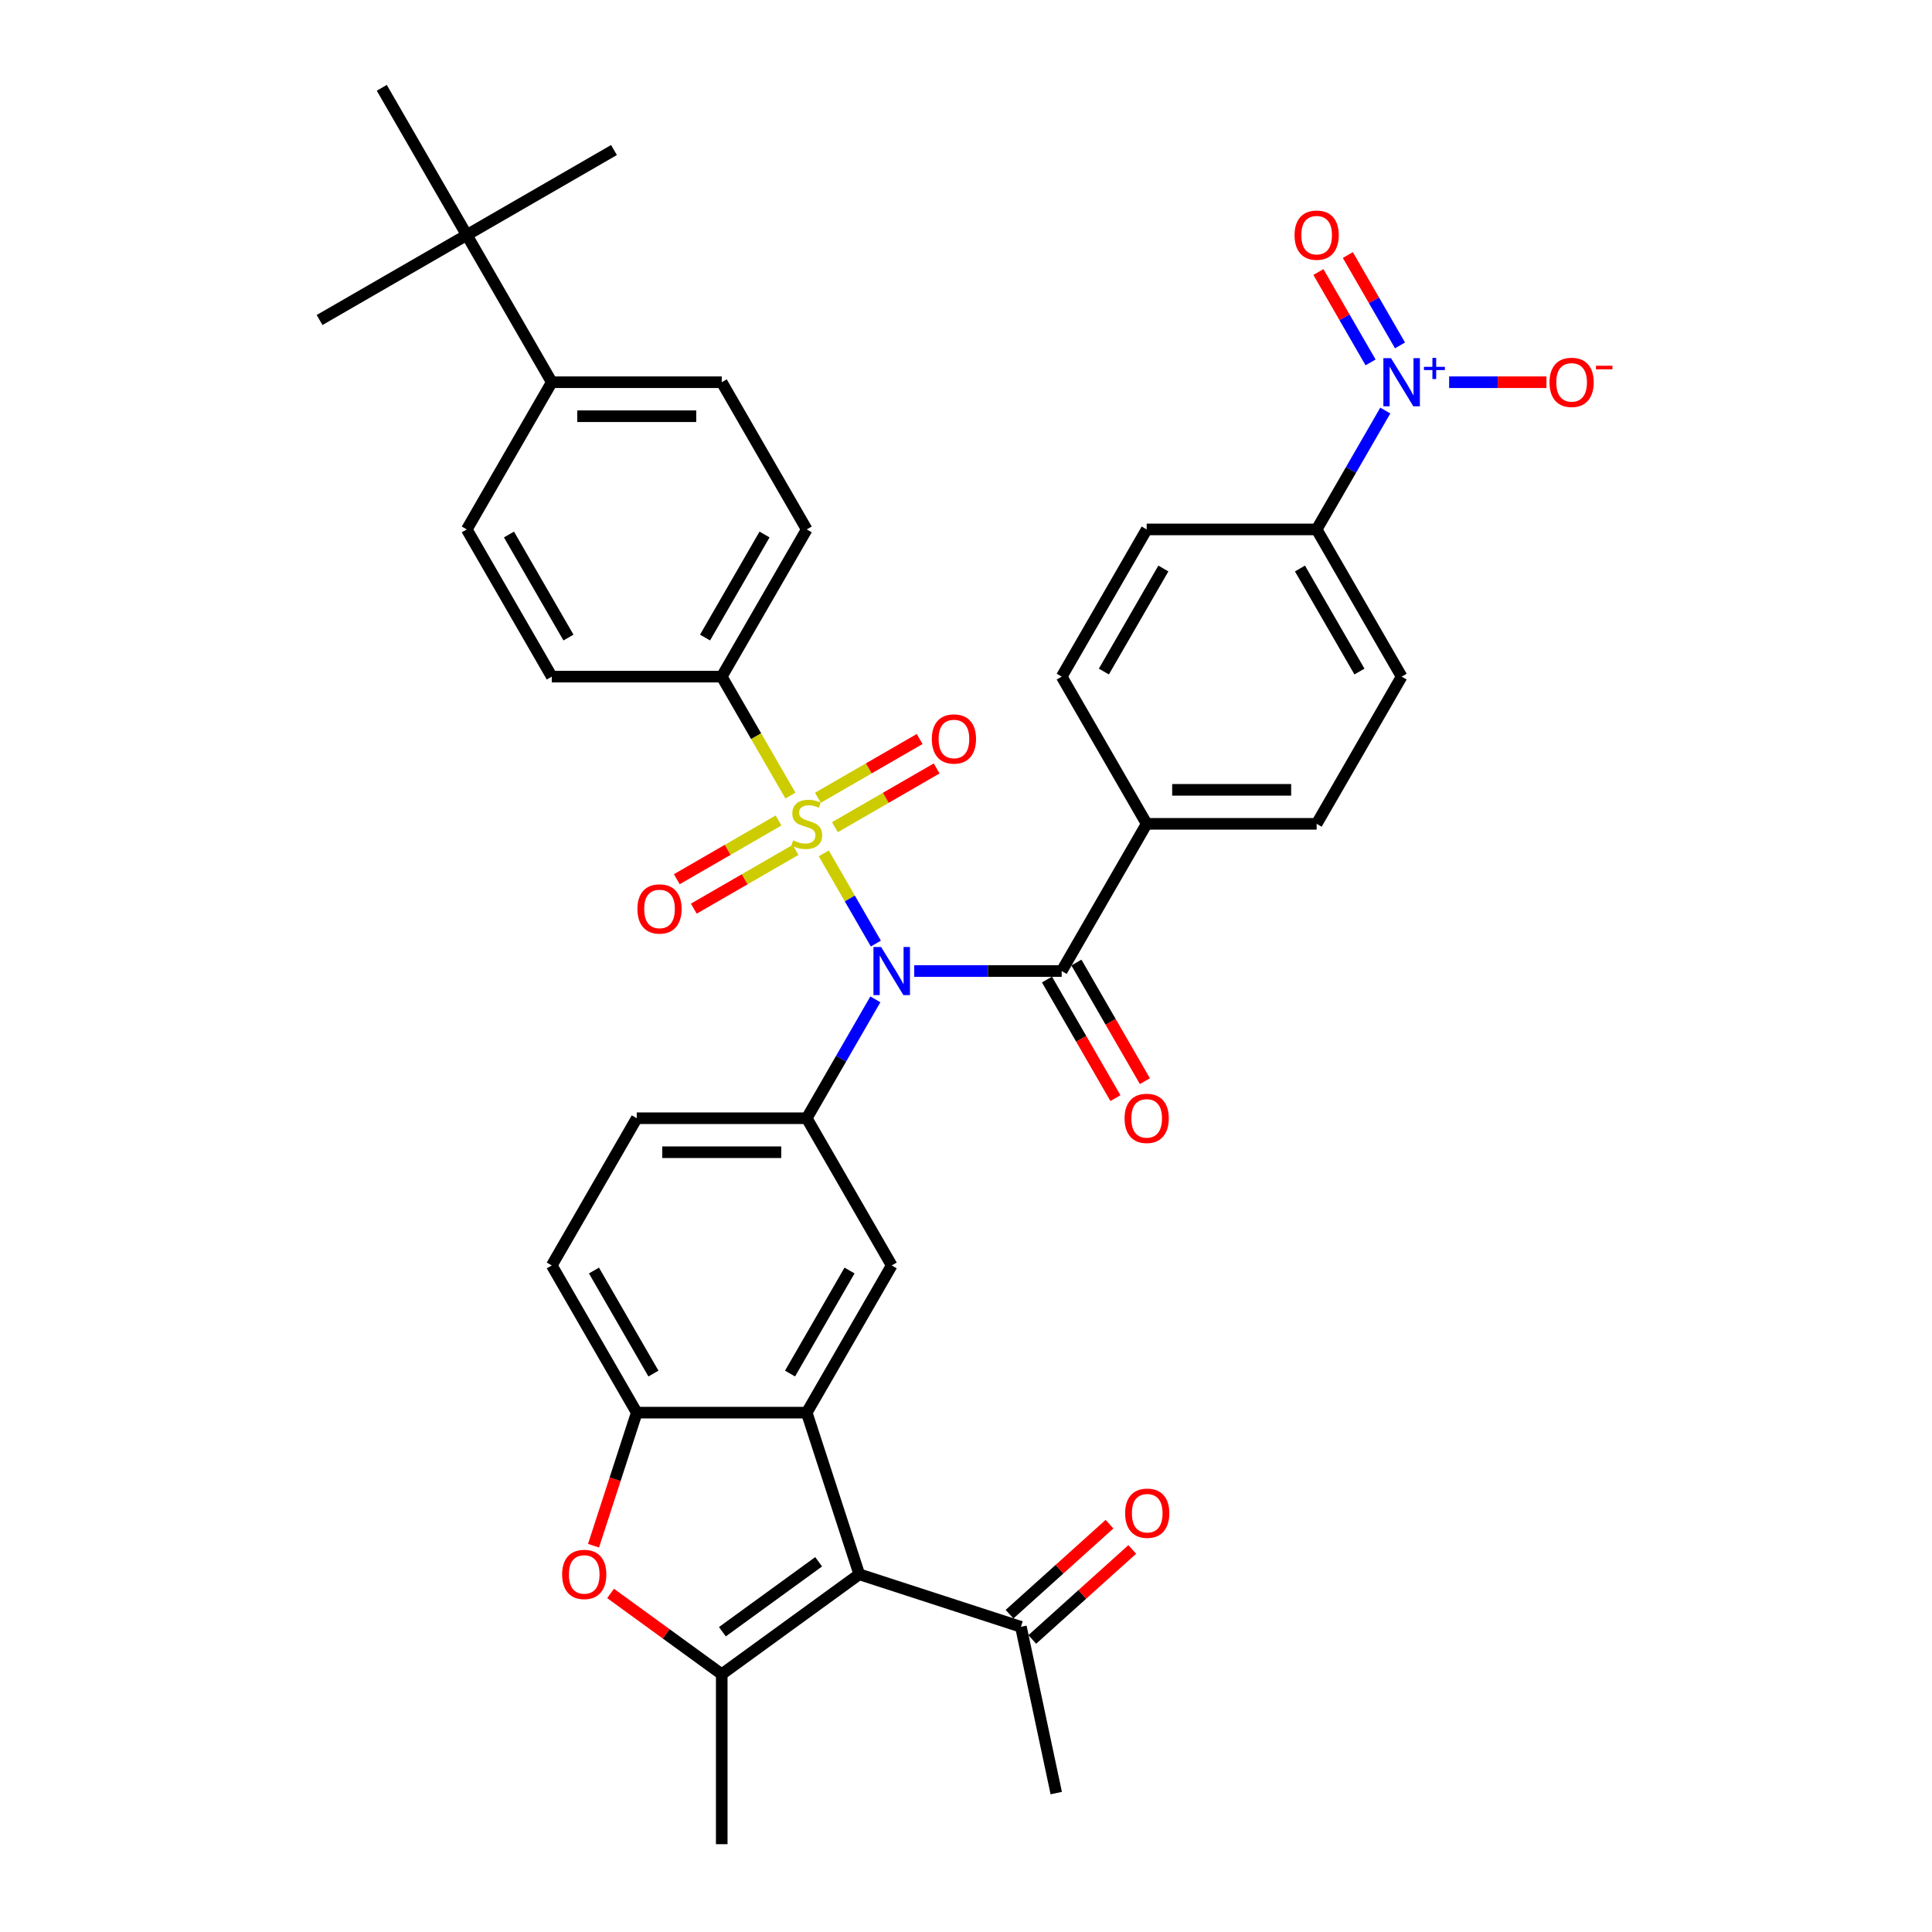 <?xml version='1.0' encoding='iso-8859-1'?>
<svg version='1.1' baseProfile='full'
              xmlns='http://www.w3.org/2000/svg'
                      xmlns:rdkit='http://www.rdkit.org/xml'
                      xmlns:xlink='http://www.w3.org/1999/xlink'
                  xml:space='preserve'
width='1000px' height='1000px' viewBox='0 0 1000 1000'>
<!-- END OF HEADER -->
<rect style='opacity:1.0;fill:#FFFFFF;stroke:none' width='1000' height='1000' x='0' y='0'> </rect>
<path class='bond-0' d='M 426.389,441.705 L 439.866,465.047' style='fill:none;fill-rule:evenodd;stroke:#CCCC00;stroke-width:6px;stroke-linecap:butt;stroke-linejoin:miter;stroke-opacity:1' />
<path class='bond-0' d='M 439.866,465.047 L 453.343,488.39' style='fill:none;fill-rule:evenodd;stroke:#0000FF;stroke-width:6px;stroke-linecap:butt;stroke-linejoin:miter;stroke-opacity:1' />
<path class='bond-10' d='M 409.119,411.792 L 391.345,381.007' style='fill:none;fill-rule:evenodd;stroke:#CCCC00;stroke-width:6px;stroke-linecap:butt;stroke-linejoin:miter;stroke-opacity:1' />
<path class='bond-10' d='M 391.345,381.007 L 373.572,350.222' style='fill:none;fill-rule:evenodd;stroke:#000000;stroke-width:6px;stroke-linecap:butt;stroke-linejoin:miter;stroke-opacity:1' />
<path class='bond-11' d='M 402.974,424.677 L 376.644,439.879' style='fill:none;fill-rule:evenodd;stroke:#CCCC00;stroke-width:6px;stroke-linecap:butt;stroke-linejoin:miter;stroke-opacity:1' />
<path class='bond-11' d='M 376.644,439.879 L 350.313,455.081' style='fill:none;fill-rule:evenodd;stroke:#FF0000;stroke-width:6px;stroke-linecap:butt;stroke-linejoin:miter;stroke-opacity:1' />
<path class='bond-11' d='M 411.772,439.915 L 385.441,455.117' style='fill:none;fill-rule:evenodd;stroke:#CCCC00;stroke-width:6px;stroke-linecap:butt;stroke-linejoin:miter;stroke-opacity:1' />
<path class='bond-11' d='M 385.441,455.117 L 359.111,470.319' style='fill:none;fill-rule:evenodd;stroke:#FF0000;stroke-width:6px;stroke-linecap:butt;stroke-linejoin:miter;stroke-opacity:1' />
<path class='bond-12' d='M 432.148,428.151 L 458.479,412.949' style='fill:none;fill-rule:evenodd;stroke:#CCCC00;stroke-width:6px;stroke-linecap:butt;stroke-linejoin:miter;stroke-opacity:1' />
<path class='bond-12' d='M 458.479,412.949 L 484.809,397.747' style='fill:none;fill-rule:evenodd;stroke:#FF0000;stroke-width:6px;stroke-linecap:butt;stroke-linejoin:miter;stroke-opacity:1' />
<path class='bond-12' d='M 423.35,412.913 L 449.681,397.711' style='fill:none;fill-rule:evenodd;stroke:#CCCC00;stroke-width:6px;stroke-linecap:butt;stroke-linejoin:miter;stroke-opacity:1' />
<path class='bond-12' d='M 449.681,397.711 L 476.011,382.509' style='fill:none;fill-rule:evenodd;stroke:#FF0000;stroke-width:6px;stroke-linecap:butt;stroke-linejoin:miter;stroke-opacity:1' />
<path class='bond-4' d='M 473.199,502.606 L 511.364,502.606' style='fill:none;fill-rule:evenodd;stroke:#0000FF;stroke-width:6px;stroke-linecap:butt;stroke-linejoin:miter;stroke-opacity:1' />
<path class='bond-4' d='M 511.364,502.606 L 549.529,502.606' style='fill:none;fill-rule:evenodd;stroke:#000000;stroke-width:6px;stroke-linecap:butt;stroke-linejoin:miter;stroke-opacity:1' />
<path class='bond-6' d='M 453.088,517.263 L 435.325,548.03' style='fill:none;fill-rule:evenodd;stroke:#0000FF;stroke-width:6px;stroke-linecap:butt;stroke-linejoin:miter;stroke-opacity:1' />
<path class='bond-6' d='M 435.325,548.03 L 417.561,578.798' style='fill:none;fill-rule:evenodd;stroke:#000000;stroke-width:6px;stroke-linecap:butt;stroke-linejoin:miter;stroke-opacity:1' />
<path class='bond-1' d='M 444.748,814.854 L 417.561,731.181' style='fill:none;fill-rule:evenodd;stroke:#000000;stroke-width:6px;stroke-linecap:butt;stroke-linejoin:miter;stroke-opacity:1' />
<path class='bond-3' d='M 444.748,814.854 L 373.572,866.567' style='fill:none;fill-rule:evenodd;stroke:#000000;stroke-width:6px;stroke-linecap:butt;stroke-linejoin:miter;stroke-opacity:1' />
<path class='bond-3' d='M 423.729,808.376 L 373.906,844.575' style='fill:none;fill-rule:evenodd;stroke:#000000;stroke-width:6px;stroke-linecap:butt;stroke-linejoin:miter;stroke-opacity:1' />
<path class='bond-13' d='M 444.748,814.854 L 528.421,842.041' style='fill:none;fill-rule:evenodd;stroke:#000000;stroke-width:6px;stroke-linecap:butt;stroke-linejoin:miter;stroke-opacity:1' />
<path class='bond-2' d='M 417.561,731.181 L 461.551,654.989' style='fill:none;fill-rule:evenodd;stroke:#000000;stroke-width:6px;stroke-linecap:butt;stroke-linejoin:miter;stroke-opacity:1' />
<path class='bond-2' d='M 408.921,710.955 L 439.714,657.62' style='fill:none;fill-rule:evenodd;stroke:#000000;stroke-width:6px;stroke-linecap:butt;stroke-linejoin:miter;stroke-opacity:1' />
<path class='bond-38' d='M 417.561,731.181 L 329.582,731.181' style='fill:none;fill-rule:evenodd;stroke:#000000;stroke-width:6px;stroke-linecap:butt;stroke-linejoin:miter;stroke-opacity:1' />
<path class='bond-32' d='M 373.572,866.567 L 373.572,954.545' style='fill:none;fill-rule:evenodd;stroke:#000000;stroke-width:6px;stroke-linecap:butt;stroke-linejoin:miter;stroke-opacity:1' />
<path class='bond-40' d='M 373.572,866.567 L 344.802,845.664' style='fill:none;fill-rule:evenodd;stroke:#000000;stroke-width:6px;stroke-linecap:butt;stroke-linejoin:miter;stroke-opacity:1' />
<path class='bond-40' d='M 344.802,845.664 L 316.032,824.762' style='fill:none;fill-rule:evenodd;stroke:#FF0000;stroke-width:6px;stroke-linecap:butt;stroke-linejoin:miter;stroke-opacity:1' />
<path class='bond-15' d='M 549.529,502.606 L 593.519,426.414' style='fill:none;fill-rule:evenodd;stroke:#000000;stroke-width:6px;stroke-linecap:butt;stroke-linejoin:miter;stroke-opacity:1' />
<path class='bond-18' d='M 541.91,507.005 L 559.633,537.702' style='fill:none;fill-rule:evenodd;stroke:#000000;stroke-width:6px;stroke-linecap:butt;stroke-linejoin:miter;stroke-opacity:1' />
<path class='bond-18' d='M 559.633,537.702 L 577.356,568.398' style='fill:none;fill-rule:evenodd;stroke:#FF0000;stroke-width:6px;stroke-linecap:butt;stroke-linejoin:miter;stroke-opacity:1' />
<path class='bond-18' d='M 557.148,498.207 L 574.871,528.904' style='fill:none;fill-rule:evenodd;stroke:#000000;stroke-width:6px;stroke-linecap:butt;stroke-linejoin:miter;stroke-opacity:1' />
<path class='bond-18' d='M 574.871,528.904 L 592.594,559.601' style='fill:none;fill-rule:evenodd;stroke:#FF0000;stroke-width:6px;stroke-linecap:butt;stroke-linejoin:miter;stroke-opacity:1' />
<path class='bond-5' d='M 717.024,212.496 L 699.261,243.263' style='fill:none;fill-rule:evenodd;stroke:#0000FF;stroke-width:6px;stroke-linecap:butt;stroke-linejoin:miter;stroke-opacity:1' />
<path class='bond-5' d='M 699.261,243.263 L 681.497,274.03' style='fill:none;fill-rule:evenodd;stroke:#000000;stroke-width:6px;stroke-linecap:butt;stroke-linejoin:miter;stroke-opacity:1' />
<path class='bond-16' d='M 750.072,197.838 L 775.258,197.838' style='fill:none;fill-rule:evenodd;stroke:#0000FF;stroke-width:6px;stroke-linecap:butt;stroke-linejoin:miter;stroke-opacity:1' />
<path class='bond-16' d='M 775.258,197.838 L 800.444,197.838' style='fill:none;fill-rule:evenodd;stroke:#FF0000;stroke-width:6px;stroke-linecap:butt;stroke-linejoin:miter;stroke-opacity:1' />
<path class='bond-17' d='M 724.644,178.782 L 711.142,155.396' style='fill:none;fill-rule:evenodd;stroke:#0000FF;stroke-width:6px;stroke-linecap:butt;stroke-linejoin:miter;stroke-opacity:1' />
<path class='bond-17' d='M 711.142,155.396 L 697.64,132.009' style='fill:none;fill-rule:evenodd;stroke:#FF0000;stroke-width:6px;stroke-linecap:butt;stroke-linejoin:miter;stroke-opacity:1' />
<path class='bond-17' d='M 709.405,187.58 L 695.903,164.194' style='fill:none;fill-rule:evenodd;stroke:#0000FF;stroke-width:6px;stroke-linecap:butt;stroke-linejoin:miter;stroke-opacity:1' />
<path class='bond-17' d='M 695.903,164.194 L 682.401,140.807' style='fill:none;fill-rule:evenodd;stroke:#FF0000;stroke-width:6px;stroke-linecap:butt;stroke-linejoin:miter;stroke-opacity:1' />
<path class='bond-9' d='M 417.561,578.798 L 461.551,654.989' style='fill:none;fill-rule:evenodd;stroke:#000000;stroke-width:6px;stroke-linecap:butt;stroke-linejoin:miter;stroke-opacity:1' />
<path class='bond-21' d='M 417.561,578.798 L 329.582,578.798' style='fill:none;fill-rule:evenodd;stroke:#000000;stroke-width:6px;stroke-linecap:butt;stroke-linejoin:miter;stroke-opacity:1' />
<path class='bond-21' d='M 404.364,596.393 L 342.779,596.393' style='fill:none;fill-rule:evenodd;stroke:#000000;stroke-width:6px;stroke-linecap:butt;stroke-linejoin:miter;stroke-opacity:1' />
<path class='bond-7' d='M 307.204,800.056 L 318.393,765.619' style='fill:none;fill-rule:evenodd;stroke:#FF0000;stroke-width:6px;stroke-linecap:butt;stroke-linejoin:miter;stroke-opacity:1' />
<path class='bond-7' d='M 318.393,765.619 L 329.582,731.181' style='fill:none;fill-rule:evenodd;stroke:#000000;stroke-width:6px;stroke-linecap:butt;stroke-linejoin:miter;stroke-opacity:1' />
<path class='bond-8' d='M 329.582,731.181 L 285.593,654.989' style='fill:none;fill-rule:evenodd;stroke:#000000;stroke-width:6px;stroke-linecap:butt;stroke-linejoin:miter;stroke-opacity:1' />
<path class='bond-8' d='M 338.222,710.955 L 307.43,657.62' style='fill:none;fill-rule:evenodd;stroke:#000000;stroke-width:6px;stroke-linecap:butt;stroke-linejoin:miter;stroke-opacity:1' />
<path class='bond-23' d='M 373.572,350.222 L 285.593,350.222' style='fill:none;fill-rule:evenodd;stroke:#000000;stroke-width:6px;stroke-linecap:butt;stroke-linejoin:miter;stroke-opacity:1' />
<path class='bond-24' d='M 373.572,350.222 L 417.561,274.03' style='fill:none;fill-rule:evenodd;stroke:#000000;stroke-width:6px;stroke-linecap:butt;stroke-linejoin:miter;stroke-opacity:1' />
<path class='bond-24' d='M 364.932,329.995 L 395.724,276.661' style='fill:none;fill-rule:evenodd;stroke:#000000;stroke-width:6px;stroke-linecap:butt;stroke-linejoin:miter;stroke-opacity:1' />
<path class='bond-25' d='M 534.308,848.579 L 560.18,825.284' style='fill:none;fill-rule:evenodd;stroke:#000000;stroke-width:6px;stroke-linecap:butt;stroke-linejoin:miter;stroke-opacity:1' />
<path class='bond-25' d='M 560.18,825.284 L 586.052,801.988' style='fill:none;fill-rule:evenodd;stroke:#FF0000;stroke-width:6px;stroke-linecap:butt;stroke-linejoin:miter;stroke-opacity:1' />
<path class='bond-25' d='M 522.534,835.503 L 548.406,812.208' style='fill:none;fill-rule:evenodd;stroke:#000000;stroke-width:6px;stroke-linecap:butt;stroke-linejoin:miter;stroke-opacity:1' />
<path class='bond-25' d='M 548.406,812.208 L 574.278,788.912' style='fill:none;fill-rule:evenodd;stroke:#FF0000;stroke-width:6px;stroke-linecap:butt;stroke-linejoin:miter;stroke-opacity:1' />
<path class='bond-36' d='M 528.421,842.041 L 546.713,928.097' style='fill:none;fill-rule:evenodd;stroke:#000000;stroke-width:6px;stroke-linecap:butt;stroke-linejoin:miter;stroke-opacity:1' />
<path class='bond-14' d='M 681.497,274.03 L 725.487,350.222' style='fill:none;fill-rule:evenodd;stroke:#000000;stroke-width:6px;stroke-linecap:butt;stroke-linejoin:miter;stroke-opacity:1' />
<path class='bond-14' d='M 672.858,294.257 L 703.65,347.591' style='fill:none;fill-rule:evenodd;stroke:#000000;stroke-width:6px;stroke-linecap:butt;stroke-linejoin:miter;stroke-opacity:1' />
<path class='bond-39' d='M 681.497,274.03 L 593.519,274.03' style='fill:none;fill-rule:evenodd;stroke:#000000;stroke-width:6px;stroke-linecap:butt;stroke-linejoin:miter;stroke-opacity:1' />
<path class='bond-28' d='M 593.519,426.414 L 549.529,350.222' style='fill:none;fill-rule:evenodd;stroke:#000000;stroke-width:6px;stroke-linecap:butt;stroke-linejoin:miter;stroke-opacity:1' />
<path class='bond-29' d='M 593.519,426.414 L 681.497,426.414' style='fill:none;fill-rule:evenodd;stroke:#000000;stroke-width:6px;stroke-linecap:butt;stroke-linejoin:miter;stroke-opacity:1' />
<path class='bond-29' d='M 606.716,408.818 L 668.301,408.818' style='fill:none;fill-rule:evenodd;stroke:#000000;stroke-width:6px;stroke-linecap:butt;stroke-linejoin:miter;stroke-opacity:1' />
<path class='bond-19' d='M 241.604,121.646 L 285.593,197.838' style='fill:none;fill-rule:evenodd;stroke:#000000;stroke-width:6px;stroke-linecap:butt;stroke-linejoin:miter;stroke-opacity:1' />
<path class='bond-33' d='M 241.604,121.646 L 317.795,77.657' style='fill:none;fill-rule:evenodd;stroke:#000000;stroke-width:6px;stroke-linecap:butt;stroke-linejoin:miter;stroke-opacity:1' />
<path class='bond-34' d='M 241.604,121.646 L 165.412,165.636' style='fill:none;fill-rule:evenodd;stroke:#000000;stroke-width:6px;stroke-linecap:butt;stroke-linejoin:miter;stroke-opacity:1' />
<path class='bond-35' d='M 241.604,121.646 L 197.614,45.455' style='fill:none;fill-rule:evenodd;stroke:#000000;stroke-width:6px;stroke-linecap:butt;stroke-linejoin:miter;stroke-opacity:1' />
<path class='bond-20' d='M 285.593,197.838 L 373.572,197.838' style='fill:none;fill-rule:evenodd;stroke:#000000;stroke-width:6px;stroke-linecap:butt;stroke-linejoin:miter;stroke-opacity:1' />
<path class='bond-20' d='M 298.79,215.434 L 360.375,215.434' style='fill:none;fill-rule:evenodd;stroke:#000000;stroke-width:6px;stroke-linecap:butt;stroke-linejoin:miter;stroke-opacity:1' />
<path class='bond-37' d='M 285.593,197.838 L 241.604,274.03' style='fill:none;fill-rule:evenodd;stroke:#000000;stroke-width:6px;stroke-linecap:butt;stroke-linejoin:miter;stroke-opacity:1' />
<path class='bond-22' d='M 329.582,578.798 L 285.593,654.989' style='fill:none;fill-rule:evenodd;stroke:#000000;stroke-width:6px;stroke-linecap:butt;stroke-linejoin:miter;stroke-opacity:1' />
<path class='bond-30' d='M 285.593,350.222 L 241.604,274.03' style='fill:none;fill-rule:evenodd;stroke:#000000;stroke-width:6px;stroke-linecap:butt;stroke-linejoin:miter;stroke-opacity:1' />
<path class='bond-30' d='M 294.233,329.995 L 263.44,276.661' style='fill:none;fill-rule:evenodd;stroke:#000000;stroke-width:6px;stroke-linecap:butt;stroke-linejoin:miter;stroke-opacity:1' />
<path class='bond-31' d='M 417.561,274.03 L 373.572,197.838' style='fill:none;fill-rule:evenodd;stroke:#000000;stroke-width:6px;stroke-linecap:butt;stroke-linejoin:miter;stroke-opacity:1' />
<path class='bond-26' d='M 593.519,274.03 L 549.529,350.222' style='fill:none;fill-rule:evenodd;stroke:#000000;stroke-width:6px;stroke-linecap:butt;stroke-linejoin:miter;stroke-opacity:1' />
<path class='bond-26' d='M 602.159,294.257 L 571.366,347.591' style='fill:none;fill-rule:evenodd;stroke:#000000;stroke-width:6px;stroke-linecap:butt;stroke-linejoin:miter;stroke-opacity:1' />
<path class='bond-27' d='M 725.487,350.222 L 681.497,426.414' style='fill:none;fill-rule:evenodd;stroke:#000000;stroke-width:6px;stroke-linecap:butt;stroke-linejoin:miter;stroke-opacity:1' />
<path  class='atom-0' d='M 410.523 434.965
Q 410.804 435.071, 411.966 435.564
Q 413.127 436.056, 414.394 436.373
Q 415.696 436.655, 416.963 436.655
Q 419.321 436.655, 420.693 435.528
Q 422.066 434.367, 422.066 432.361
Q 422.066 430.989, 421.362 430.144
Q 420.693 429.3, 419.637 428.842
Q 418.582 428.385, 416.822 427.857
Q 414.605 427.188, 413.268 426.555
Q 411.966 425.921, 411.016 424.584
Q 410.101 423.247, 410.101 420.994
Q 410.101 417.862, 412.212 415.927
Q 414.359 413.991, 418.582 413.991
Q 421.467 413.991, 424.74 415.364
L 423.931 418.073
Q 420.94 416.842, 418.687 416.842
Q 416.259 416.842, 414.922 417.862
Q 413.584 418.848, 413.62 420.572
Q 413.62 421.909, 414.288 422.719
Q 414.992 423.528, 415.978 423.986
Q 416.998 424.443, 418.687 424.971
Q 420.94 425.675, 422.277 426.379
Q 423.614 427.082, 424.564 428.525
Q 425.55 429.933, 425.55 432.361
Q 425.55 435.81, 423.227 437.675
Q 420.94 439.505, 417.104 439.505
Q 414.887 439.505, 413.197 439.012
Q 411.543 438.555, 409.573 437.745
L 410.523 434.965
' fill='#CCCC00'/>
<path  class='atom-1' d='M 456.043 490.148
L 464.207 503.345
Q 465.017 504.647, 466.319 507.005
Q 467.621 509.362, 467.691 509.503
L 467.691 490.148
L 470.999 490.148
L 470.999 515.063
L 467.586 515.063
L 458.823 500.635
Q 457.803 498.946, 456.712 497.01
Q 455.656 495.075, 455.339 494.476
L 455.339 515.063
L 452.102 515.063
L 452.102 490.148
L 456.043 490.148
' fill='#0000FF'/>
<path  class='atom-6' d='M 719.979 185.38
L 728.144 198.577
Q 728.953 199.879, 730.255 202.237
Q 731.557 204.595, 731.628 204.736
L 731.628 185.38
L 734.936 185.38
L 734.936 210.296
L 731.522 210.296
L 722.76 195.868
Q 721.739 194.178, 720.648 192.243
Q 719.592 190.307, 719.276 189.709
L 719.276 210.296
L 716.038 210.296
L 716.038 185.38
L 719.979 185.38
' fill='#0000FF'/>
<path  class='atom-6' d='M 737.026 189.872
L 741.416 189.872
L 741.416 185.25
L 743.367 185.25
L 743.367 189.872
L 747.873 189.872
L 747.873 191.544
L 743.367 191.544
L 743.367 196.189
L 741.416 196.189
L 741.416 191.544
L 737.026 191.544
L 737.026 189.872
' fill='#0000FF'/>
<path  class='atom-8' d='M 290.958 814.924
Q 290.958 808.942, 293.914 805.599
Q 296.87 802.255, 302.395 802.255
Q 307.92 802.255, 310.877 805.599
Q 313.833 808.942, 313.833 814.924
Q 313.833 820.977, 310.841 824.426
Q 307.85 827.84, 302.395 827.84
Q 296.906 827.84, 293.914 824.426
Q 290.958 821.013, 290.958 814.924
M 302.395 825.024
Q 306.196 825.024, 308.237 822.491
Q 310.314 819.922, 310.314 814.924
Q 310.314 810.033, 308.237 807.569
Q 306.196 805.071, 302.395 805.071
Q 298.595 805.071, 296.518 807.534
Q 294.477 809.998, 294.477 814.924
Q 294.477 819.957, 296.518 822.491
Q 298.595 825.024, 302.395 825.024
' fill='#FF0000'/>
<path  class='atom-12' d='M 329.932 470.474
Q 329.932 464.491, 332.888 461.148
Q 335.844 457.805, 341.369 457.805
Q 346.894 457.805, 349.85 461.148
Q 352.807 464.491, 352.807 470.474
Q 352.807 476.527, 349.815 479.975
Q 346.824 483.389, 341.369 483.389
Q 335.879 483.389, 332.888 479.975
Q 329.932 476.562, 329.932 470.474
M 341.369 480.574
Q 345.17 480.574, 347.211 478.04
Q 349.287 475.471, 349.287 470.474
Q 349.287 465.582, 347.211 463.119
Q 345.17 460.62, 341.369 460.62
Q 337.569 460.62, 335.492 463.083
Q 333.451 465.547, 333.451 470.474
Q 333.451 475.506, 335.492 478.04
Q 337.569 480.574, 341.369 480.574
' fill='#FF0000'/>
<path  class='atom-13' d='M 482.316 382.495
Q 482.316 376.512, 485.272 373.169
Q 488.228 369.826, 493.753 369.826
Q 499.278 369.826, 502.234 373.169
Q 505.19 376.512, 505.19 382.495
Q 505.19 388.548, 502.199 391.997
Q 499.208 395.41, 493.753 395.41
Q 488.263 395.41, 485.272 391.997
Q 482.316 388.583, 482.316 382.495
M 493.753 392.595
Q 497.554 392.595, 499.595 390.061
Q 501.671 387.492, 501.671 382.495
Q 501.671 377.603, 499.595 375.14
Q 497.554 372.641, 493.753 372.641
Q 489.952 372.641, 487.876 375.105
Q 485.835 377.568, 485.835 382.495
Q 485.835 387.527, 487.876 390.061
Q 489.952 392.595, 493.753 392.595
' fill='#FF0000'/>
<path  class='atom-17' d='M 802.028 197.909
Q 802.028 191.926, 804.984 188.583
Q 807.941 185.24, 813.466 185.24
Q 818.991 185.24, 821.947 188.583
Q 824.903 191.926, 824.903 197.909
Q 824.903 203.962, 821.912 207.41
Q 818.92 210.824, 813.466 210.824
Q 807.976 210.824, 804.984 207.41
Q 802.028 203.997, 802.028 197.909
M 813.466 208.009
Q 817.266 208.009, 819.307 205.475
Q 821.384 202.906, 821.384 197.909
Q 821.384 193.017, 819.307 190.554
Q 817.266 188.055, 813.466 188.055
Q 809.665 188.055, 807.589 190.518
Q 805.548 192.982, 805.548 197.909
Q 805.548 202.941, 807.589 205.475
Q 809.665 208.009, 813.466 208.009
' fill='#FF0000'/>
<path  class='atom-17' d='M 826.064 189.306
L 834.588 189.306
L 834.588 191.165
L 826.064 191.165
L 826.064 189.306
' fill='#FF0000'/>
<path  class='atom-18' d='M 670.06 121.717
Q 670.06 115.734, 673.016 112.391
Q 675.972 109.048, 681.497 109.048
Q 687.023 109.048, 689.979 112.391
Q 692.935 115.734, 692.935 121.717
Q 692.935 127.77, 689.943 131.218
Q 686.952 134.632, 681.497 134.632
Q 676.008 134.632, 673.016 131.218
Q 670.06 127.805, 670.06 121.717
M 681.497 131.817
Q 685.298 131.817, 687.339 129.283
Q 689.416 126.714, 689.416 121.717
Q 689.416 116.825, 687.339 114.362
Q 685.298 111.863, 681.497 111.863
Q 677.697 111.863, 675.62 114.327
Q 673.579 116.79, 673.579 121.717
Q 673.579 126.749, 675.62 129.283
Q 677.697 131.817, 681.497 131.817
' fill='#FF0000'/>
<path  class='atom-19' d='M 582.081 578.868
Q 582.081 572.885, 585.038 569.542
Q 587.994 566.199, 593.519 566.199
Q 599.044 566.199, 602 569.542
Q 604.956 572.885, 604.956 578.868
Q 604.956 584.921, 601.965 588.37
Q 598.973 591.783, 593.519 591.783
Q 588.029 591.783, 585.038 588.37
Q 582.081 584.956, 582.081 578.868
M 593.519 588.968
Q 597.319 588.968, 599.36 586.434
Q 601.437 583.865, 601.437 578.868
Q 601.437 573.976, 599.36 571.513
Q 597.319 569.014, 593.519 569.014
Q 589.718 569.014, 587.642 571.478
Q 585.601 573.941, 585.601 578.868
Q 585.601 583.9, 587.642 586.434
Q 589.718 588.968, 593.519 588.968
' fill='#FF0000'/>
<path  class='atom-26' d='M 582.365 783.242
Q 582.365 777.26, 585.321 773.916
Q 588.277 770.573, 593.802 770.573
Q 599.327 770.573, 602.283 773.916
Q 605.239 777.26, 605.239 783.242
Q 605.239 789.295, 602.248 792.744
Q 599.257 796.157, 593.802 796.157
Q 588.312 796.157, 585.321 792.744
Q 582.365 789.33, 582.365 783.242
M 593.802 793.342
Q 597.603 793.342, 599.644 790.808
Q 601.72 788.239, 601.72 783.242
Q 601.72 778.35, 599.644 775.887
Q 597.603 773.388, 593.802 773.388
Q 590.001 773.388, 587.925 775.852
Q 585.884 778.315, 585.884 783.242
Q 585.884 788.274, 587.925 790.808
Q 590.001 793.342, 593.802 793.342
' fill='#FF0000'/>
</svg>
